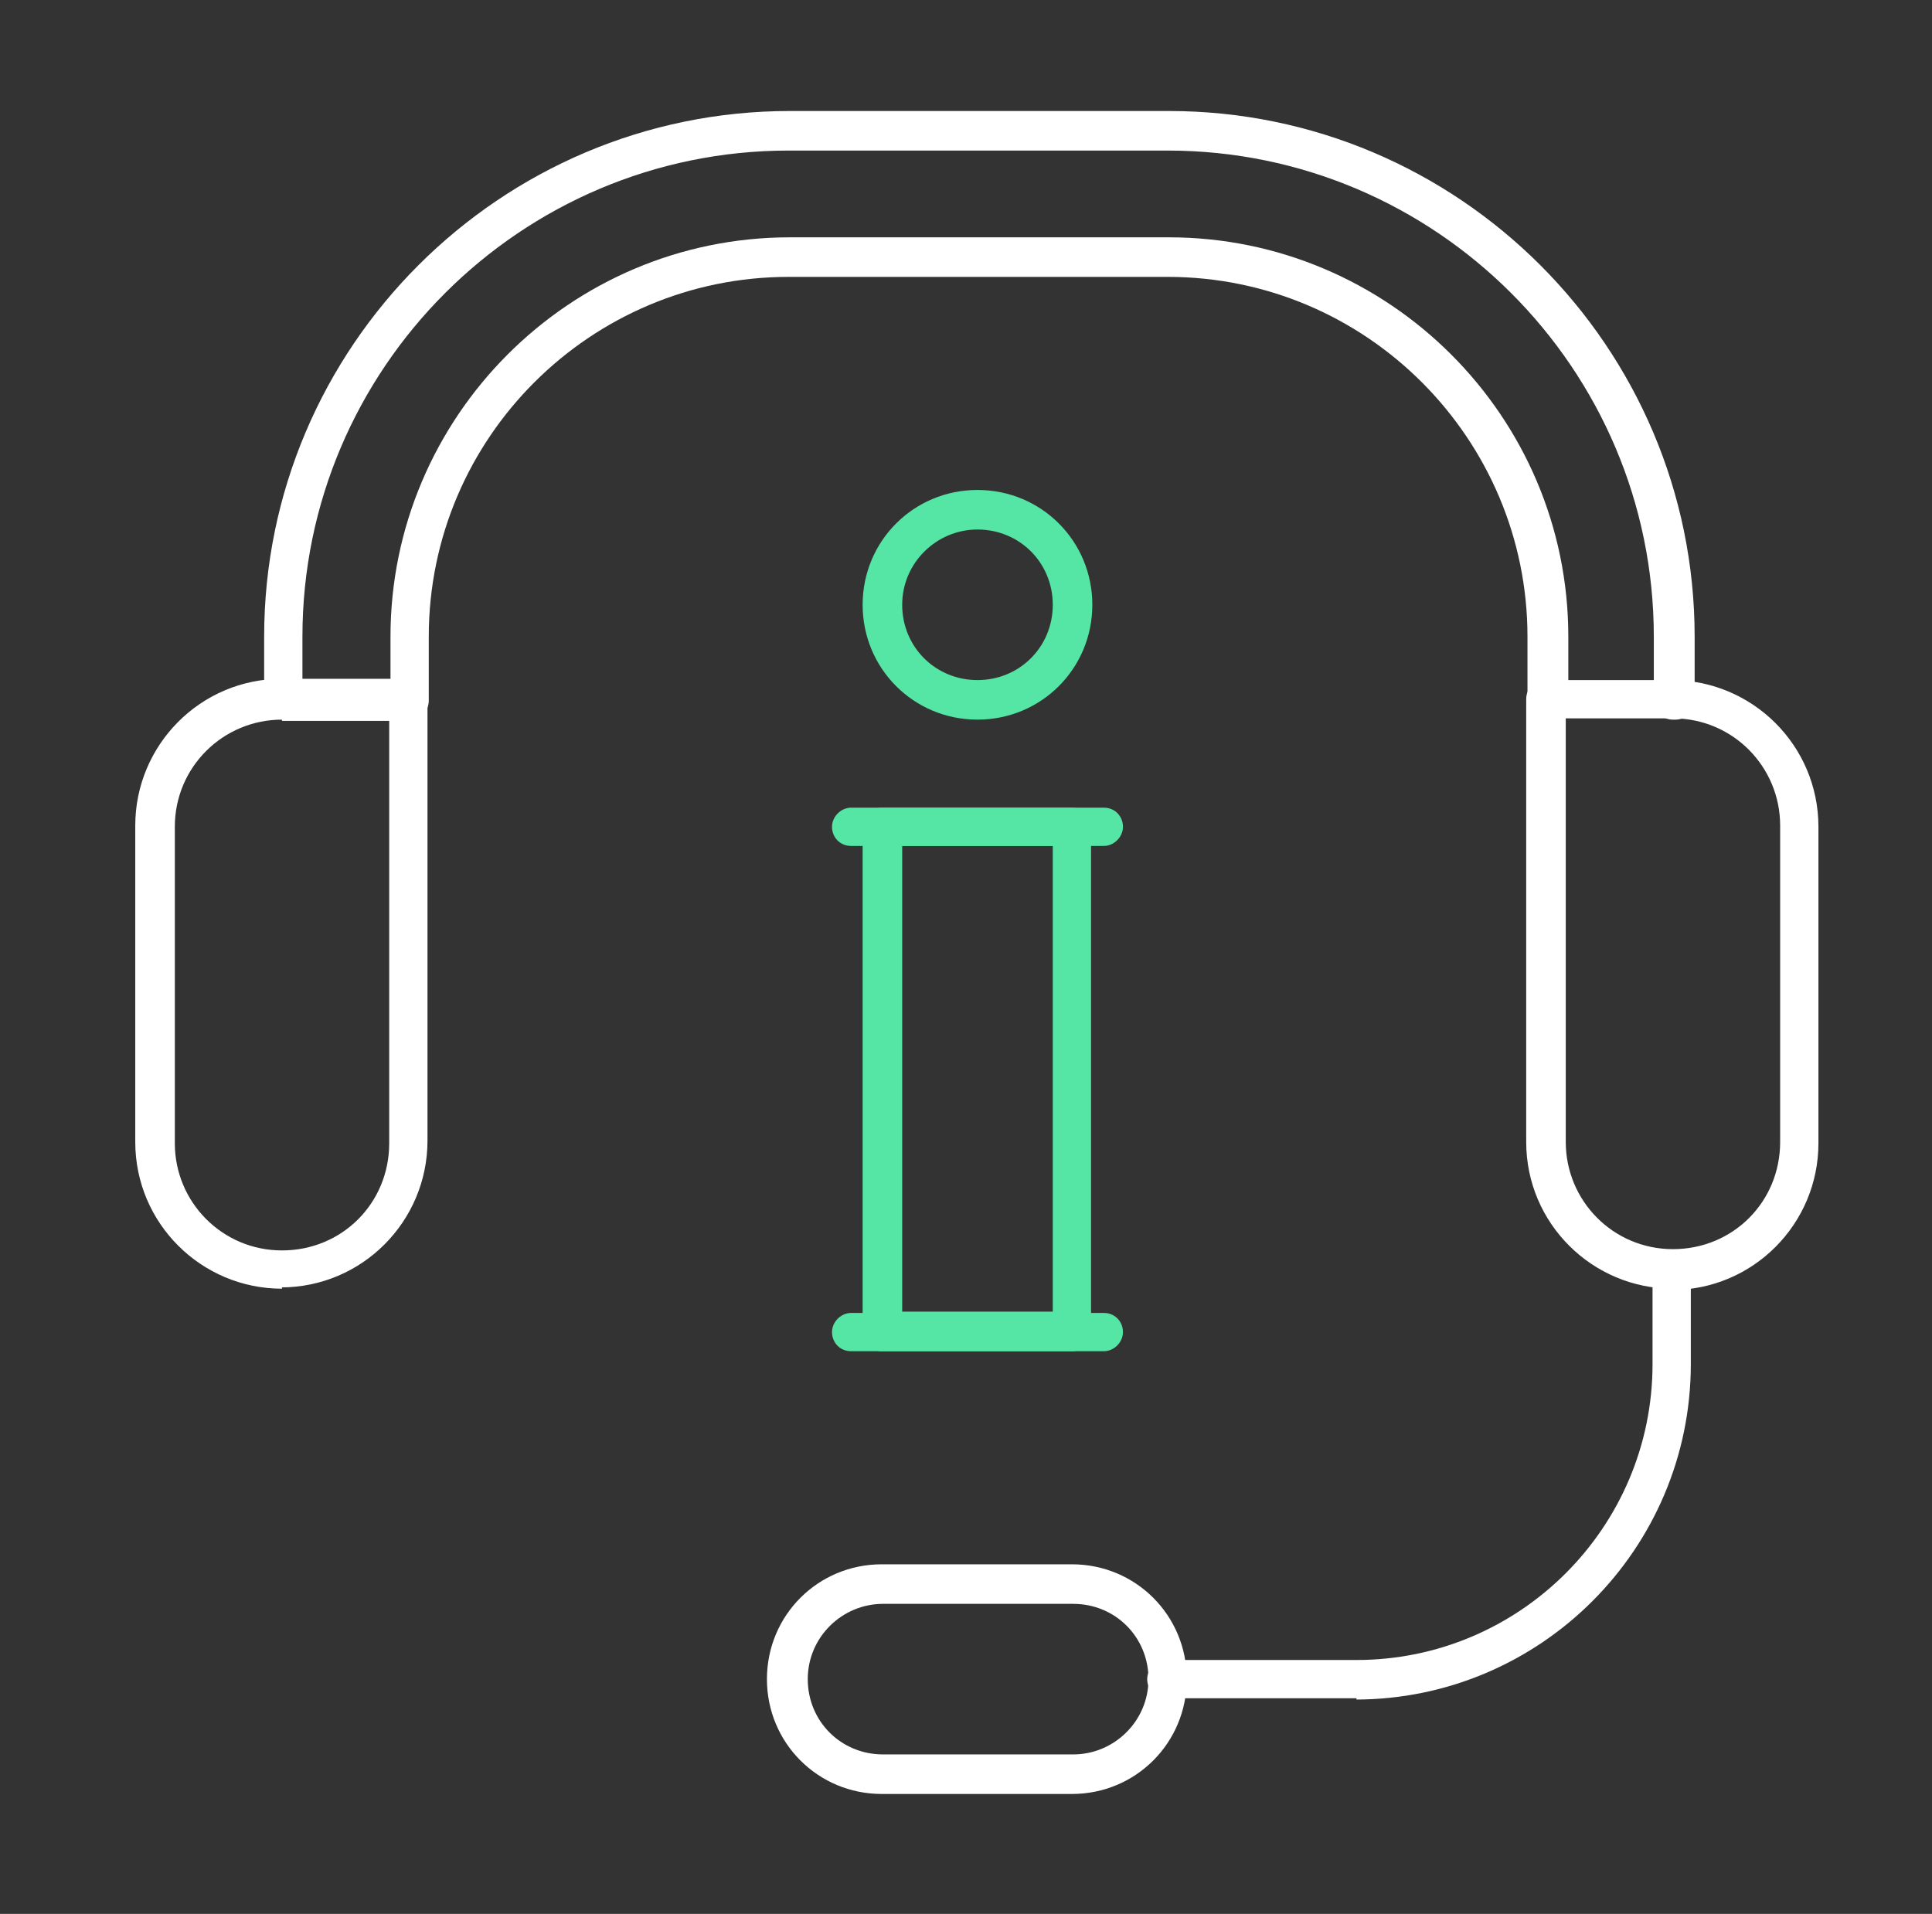 <svg xmlns="http://www.w3.org/2000/svg" viewBox="0 0 151.4 150"><rect x="0" y="0" width="151.4" height="150" fill="#333333" stroke="none"/><defs><style>      .cls-1 {        fill: #fff;      }      .cls-2 {        fill: #55e6a5;      }    </style></defs><g><g id="Layer_1"><g id="Layer_2"><g><g><path class="cls-1" d="M131.1,56.4c-.9,0-1.5-.7-1.5-1.5v-5c0-21-17.1-38.1-38.1-38.1h-29.7c-21,0-38.1,17.1-38.1,38.1v5c0,.9-.7,1.5-1.5,1.5s-1.5-.7-1.5-1.5v-5c0-22.7,18.5-41.2,41.2-41.2h29.7c22.7,0,41.2,18.5,41.2,41.2v5c0,.9-.7,1.5-1.5,1.5h-.2Z"></path><path class="cls-1" d="M121.2,56.4c-.9,0-1.5-.7-1.5-1.5v-5c0-15.5-12.6-28.2-28.2-28.2h-29.7c-15.5,0-28.2,12.6-28.2,28.2v5c0,.9-.7,1.5-1.5,1.5s-1.5-.7-1.5-1.5v-5c0-17.2,14-31.3,31.3-31.3h29.7c17.2,0,31.3,14,31.3,31.3v5c0,.9-.7,1.5-1.5,1.5h-.2Z"></path><path class="cls-1" d="M22.1,101c-6.3,0-11.5-5.1-11.5-11.5v-24.8c0-6.3,5.1-11.5,11.5-11.5h9.9c.9,0,1.5.7,1.5,1.5v34.7c0,6.3-5.1,11.5-11.5,11.5h.1ZM22.1,56.4c-4.6,0-8.4,3.7-8.4,8.4v24.8c0,4.6,3.7,8.4,8.4,8.4s8.4-3.7,8.4-8.4v-33.1h-8.4Z"></path><path class="cls-1" d="M131.1,101c-6.3,0-11.5-5.1-11.5-11.5v-34.7c0-.9.7-1.5,1.5-1.5h9.9c6.3,0,11.5,5.1,11.5,11.5v24.8c0,6.3-5.1,11.5-11.5,11.5h.1ZM122.7,56.4v33.1c0,4.6,3.7,8.4,8.4,8.4s8.4-3.7,8.4-8.4v-24.8c0-4.6-3.7-8.4-8.4-8.4h-8.4,0Z"></path><path class="cls-1" d="M84,140.6h-14.9c-5,0-9-4-9-9s4-9,9-9h14.9c5,0,9,4,9,9s-4,9-9,9ZM69.2,125.7c-3.2,0-5.9,2.6-5.9,5.9s2.6,5.9,5.9,5.9h14.9c3.2,0,5.9-2.6,5.9-5.9s-2.6-5.9-5.9-5.9c0,0-14.9,0-14.9,0Z"></path><path class="cls-1" d="M106.3,133.1h-14.9c-.9,0-1.5-.7-1.5-1.5s.7-1.5,1.5-1.5h14.9c12.8,0,23.2-10.4,23.2-23.2v-7.4c0-.9.7-1.5,1.5-1.5s1.5.7,1.5,1.5v7.4c0,14.5-11.8,26.3-26.3,26.3h.1Z"></path></g><g><path class="cls-2" d="M76.6,56.4c-5,0-9-4-9-9s4-9,9-9,9,4,9,9-4,9-9,9ZM76.6,41.5c-3.2,0-5.9,2.6-5.9,5.9s2.6,5.9,5.9,5.9,5.9-2.6,5.9-5.9-2.6-5.9-5.9-5.9Z"></path><path class="cls-2" d="M84,105.9h-14.9c-.9,0-1.5-.7-1.5-1.5v-39.6c0-.9.7-1.5,1.5-1.5h14.9c.9,0,1.5.7,1.5,1.5v39.6c0,.9-.7,1.5-1.5,1.5ZM70.7,102.8h11.8v-36.5h-11.8v36.5Z"></path><path class="cls-2" d="M86.5,66.3h-19.8c-.9,0-1.5-.7-1.5-1.5s.7-1.5,1.5-1.5h19.8c.9,0,1.5.7,1.5,1.5s-.7,1.5-1.5,1.5Z"></path><path class="cls-2" d="M86.5,105.9h-19.8c-.9,0-1.5-.7-1.5-1.5s.7-1.5,1.5-1.5h19.8c.9,0,1.5.7,1.5,1.5s-.7,1.5-1.5,1.5Z"></path></g></g></g></g></g></svg>